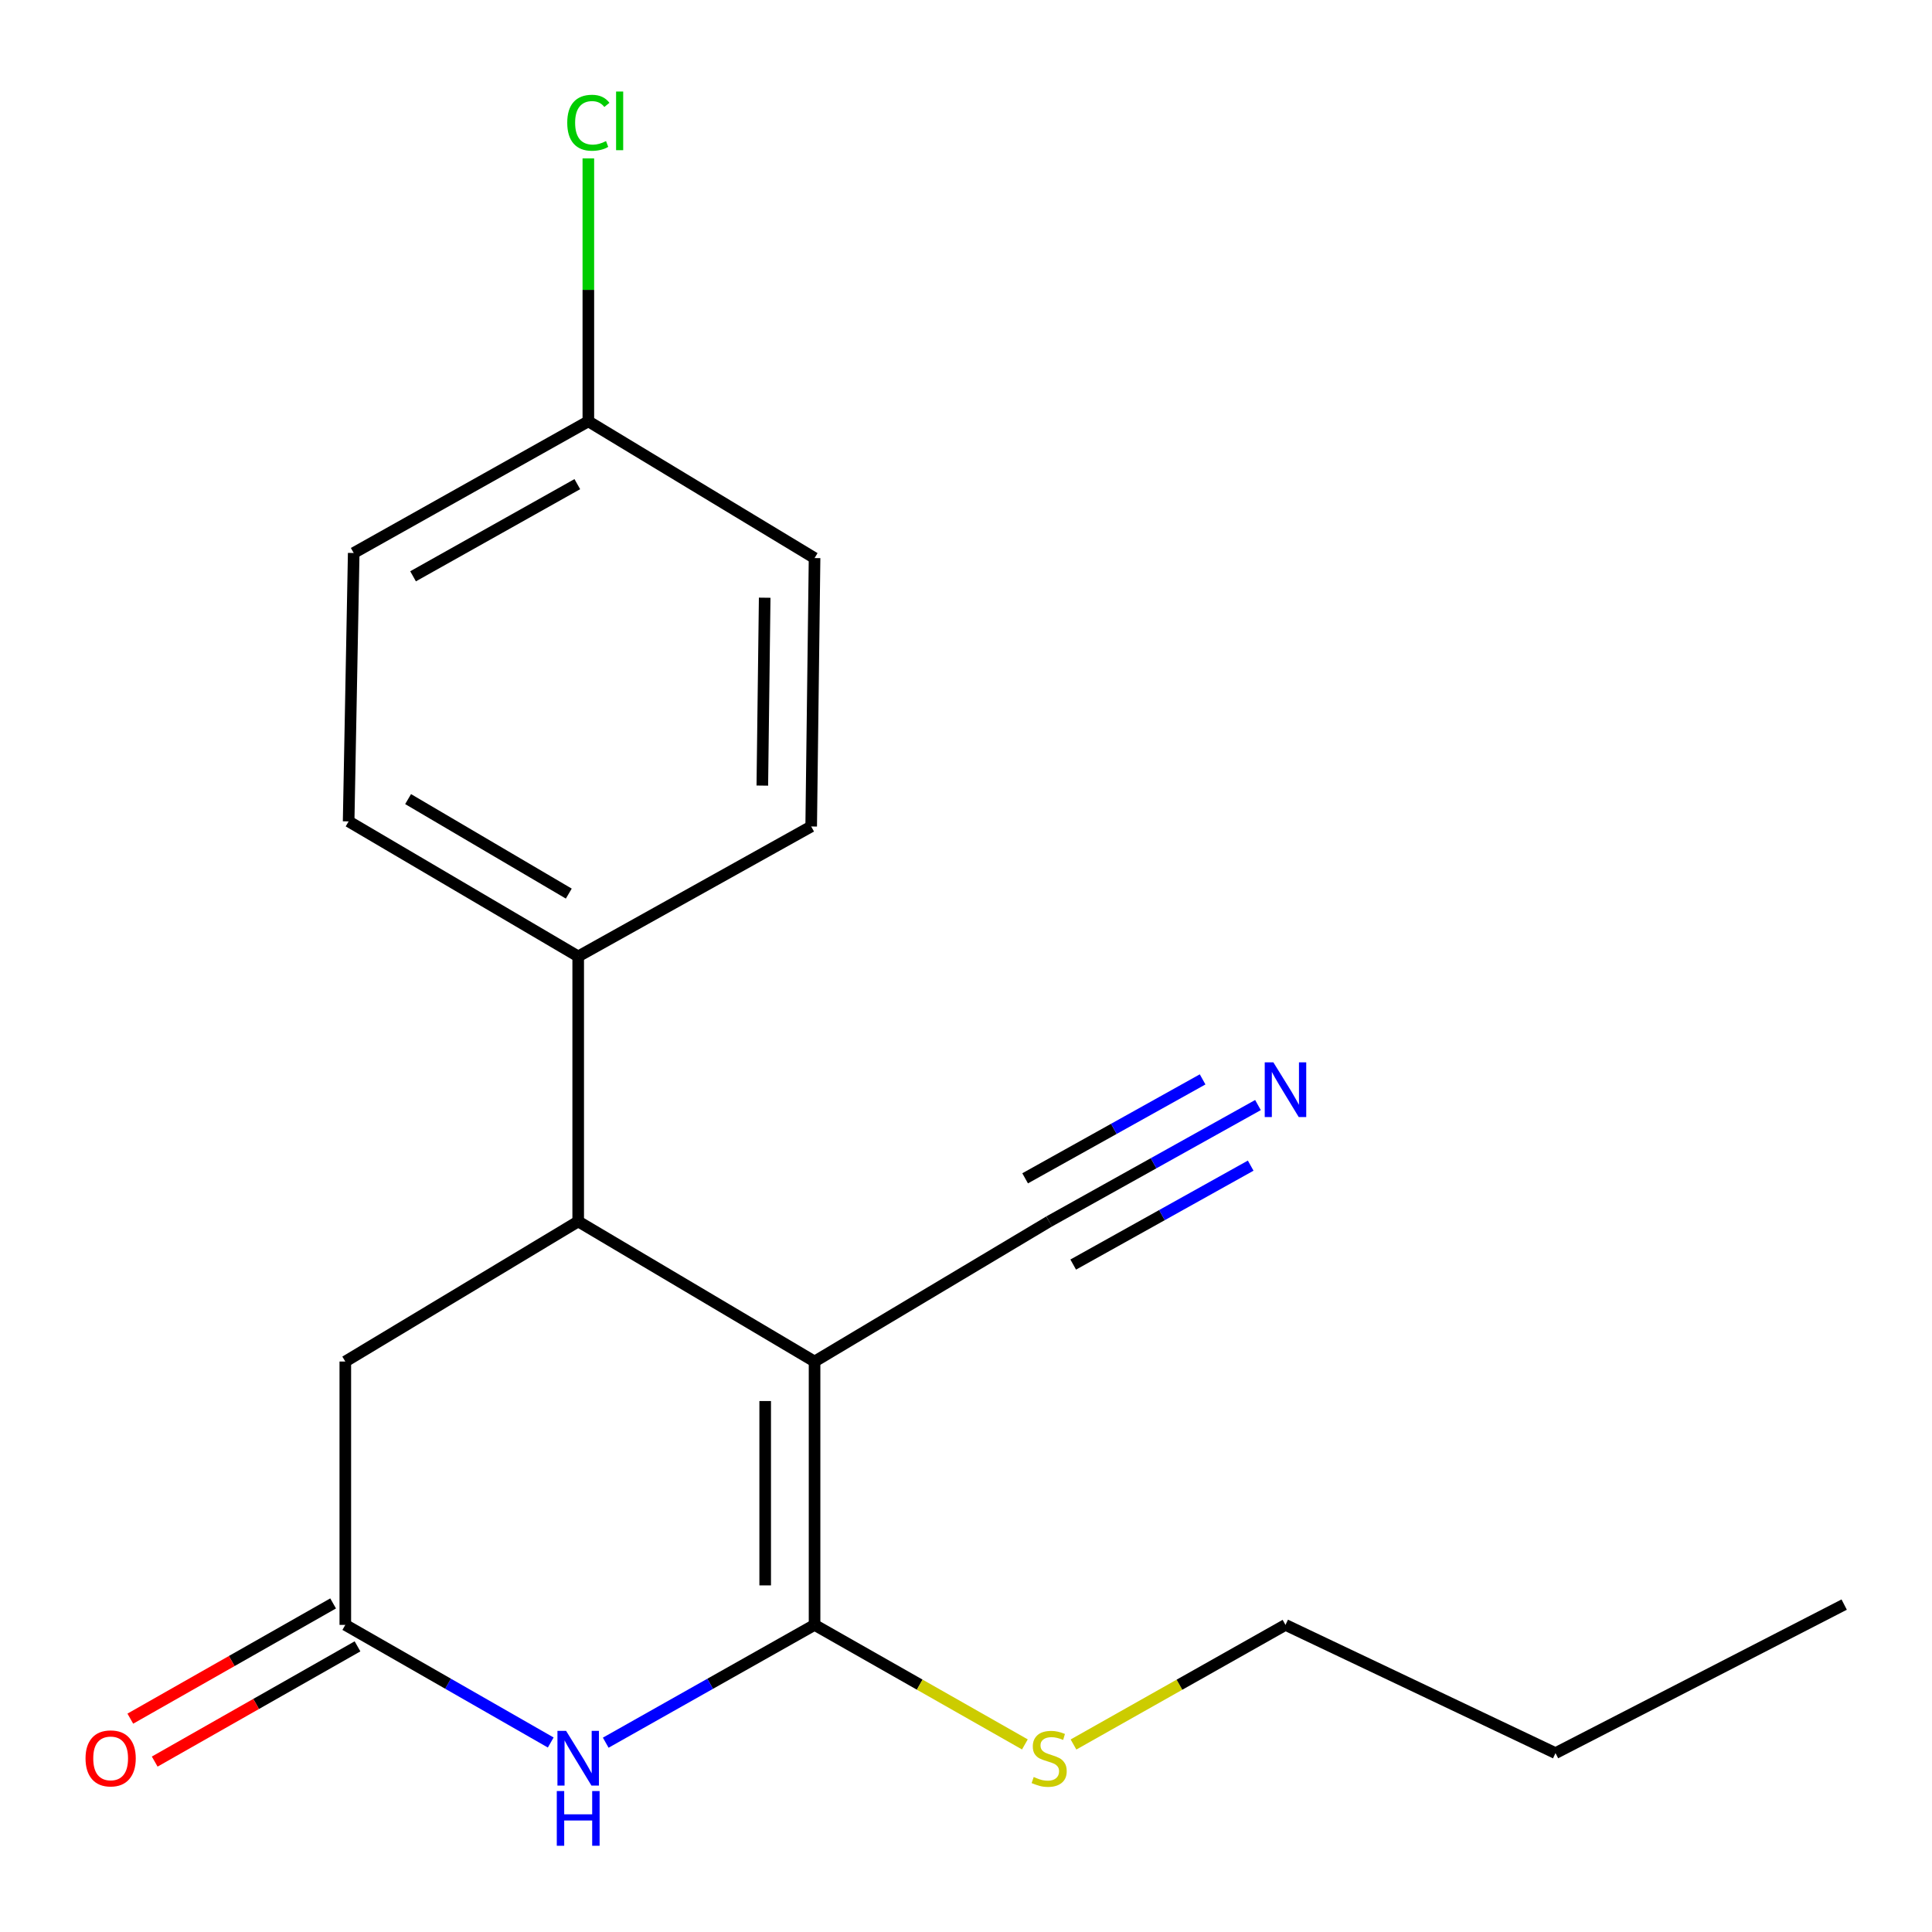<?xml version='1.0' encoding='iso-8859-1'?>
<svg version='1.1' baseProfile='full'
              xmlns='http://www.w3.org/2000/svg'
                      xmlns:rdkit='http://www.rdkit.org/xml'
                      xmlns:xlink='http://www.w3.org/1999/xlink'
                  xml:space='preserve'
width='1000px' height='1000px' viewBox='0 0 1000 1000'>
<!-- END OF HEADER -->
<rect style='opacity:1.0;fill:#FFFFFF;stroke:none' width='1000' height='1000' x='0' y='0'> </rect>
<path class='bond-0' d='M 421.616,704.725 L 421.616,841.039' style='fill:none;fill-rule:evenodd;stroke:#000000;stroke-width:6px;stroke-linecap:butt;stroke-linejoin:miter;stroke-opacity:1' />
<path class='bond-0' d='M 396.059,725.172 L 396.059,820.592' style='fill:none;fill-rule:evenodd;stroke:#000000;stroke-width:6px;stroke-linecap:butt;stroke-linejoin:miter;stroke-opacity:1' />
<path class='bond-2' d='M 421.616,704.725 L 299.273,632.217' style='fill:none;fill-rule:evenodd;stroke:#000000;stroke-width:6px;stroke-linecap:butt;stroke-linejoin:miter;stroke-opacity:1' />
<path class='bond-4' d='M 421.616,704.725 L 543.05,632.217' style='fill:none;fill-rule:evenodd;stroke:#000000;stroke-width:6px;stroke-linecap:butt;stroke-linejoin:miter;stroke-opacity:1' />
<path class='bond-1' d='M 421.616,841.039 L 367.57,871.527' style='fill:none;fill-rule:evenodd;stroke:#000000;stroke-width:6px;stroke-linecap:butt;stroke-linejoin:miter;stroke-opacity:1' />
<path class='bond-1' d='M 367.57,871.527 L 313.525,902.015' style='fill:none;fill-rule:evenodd;stroke:#0000FF;stroke-width:6px;stroke-linecap:butt;stroke-linejoin:miter;stroke-opacity:1' />
<path class='bond-8' d='M 421.616,841.039 L 476.047,871.974' style='fill:none;fill-rule:evenodd;stroke:#000000;stroke-width:6px;stroke-linecap:butt;stroke-linejoin:miter;stroke-opacity:1' />
<path class='bond-8' d='M 476.047,871.974 L 530.478,902.909' style='fill:none;fill-rule:evenodd;stroke:#CCCC00;stroke-width:6px;stroke-linecap:butt;stroke-linejoin:miter;stroke-opacity:1' />
<path class='bond-19' d='M 285.06,901.917 L 231.897,871.478' style='fill:none;fill-rule:evenodd;stroke:#0000FF;stroke-width:6px;stroke-linecap:butt;stroke-linejoin:miter;stroke-opacity:1' />
<path class='bond-19' d='M 231.897,871.478 L 178.733,841.039' style='fill:none;fill-rule:evenodd;stroke:#000000;stroke-width:6px;stroke-linecap:butt;stroke-linejoin:miter;stroke-opacity:1' />
<path class='bond-6' d='M 299.273,632.217 L 178.733,704.725' style='fill:none;fill-rule:evenodd;stroke:#000000;stroke-width:6px;stroke-linecap:butt;stroke-linejoin:miter;stroke-opacity:1' />
<path class='bond-7' d='M 299.273,632.217 L 299.273,495.038' style='fill:none;fill-rule:evenodd;stroke:#000000;stroke-width:6px;stroke-linecap:butt;stroke-linejoin:miter;stroke-opacity:1' />
<path class='bond-3' d='M 178.733,841.039 L 178.733,704.725' style='fill:none;fill-rule:evenodd;stroke:#000000;stroke-width:6px;stroke-linecap:butt;stroke-linejoin:miter;stroke-opacity:1' />
<path class='bond-9' d='M 172.421,829.929 L 119.936,859.751' style='fill:none;fill-rule:evenodd;stroke:#000000;stroke-width:6px;stroke-linecap:butt;stroke-linejoin:miter;stroke-opacity:1' />
<path class='bond-9' d='M 119.936,859.751 L 67.451,889.573' style='fill:none;fill-rule:evenodd;stroke:#FF0000;stroke-width:6px;stroke-linecap:butt;stroke-linejoin:miter;stroke-opacity:1' />
<path class='bond-9' d='M 185.046,852.149 L 132.561,881.971' style='fill:none;fill-rule:evenodd;stroke:#000000;stroke-width:6px;stroke-linecap:butt;stroke-linejoin:miter;stroke-opacity:1' />
<path class='bond-9' d='M 132.561,881.971 L 80.076,911.793' style='fill:none;fill-rule:evenodd;stroke:#FF0000;stroke-width:6px;stroke-linecap:butt;stroke-linejoin:miter;stroke-opacity:1' />
<path class='bond-5' d='M 543.05,632.217 L 597.086,602.097' style='fill:none;fill-rule:evenodd;stroke:#000000;stroke-width:6px;stroke-linecap:butt;stroke-linejoin:miter;stroke-opacity:1' />
<path class='bond-5' d='M 597.086,602.097 L 651.123,571.977' style='fill:none;fill-rule:evenodd;stroke:#0000FF;stroke-width:6px;stroke-linecap:butt;stroke-linejoin:miter;stroke-opacity:1' />
<path class='bond-5' d='M 555.492,654.54 L 601.423,628.938' style='fill:none;fill-rule:evenodd;stroke:#000000;stroke-width:6px;stroke-linecap:butt;stroke-linejoin:miter;stroke-opacity:1' />
<path class='bond-5' d='M 601.423,628.938 L 647.355,603.335' style='fill:none;fill-rule:evenodd;stroke:#0000FF;stroke-width:6px;stroke-linecap:butt;stroke-linejoin:miter;stroke-opacity:1' />
<path class='bond-5' d='M 530.607,609.895 L 576.538,584.292' style='fill:none;fill-rule:evenodd;stroke:#000000;stroke-width:6px;stroke-linecap:butt;stroke-linejoin:miter;stroke-opacity:1' />
<path class='bond-5' d='M 576.538,584.292 L 622.47,558.69' style='fill:none;fill-rule:evenodd;stroke:#0000FF;stroke-width:6px;stroke-linecap:butt;stroke-linejoin:miter;stroke-opacity:1' />
<path class='bond-10' d='M 299.273,495.038 L 180.451,425.156' style='fill:none;fill-rule:evenodd;stroke:#000000;stroke-width:6px;stroke-linecap:butt;stroke-linejoin:miter;stroke-opacity:1' />
<path class='bond-10' d='M 294.405,462.527 L 211.23,413.609' style='fill:none;fill-rule:evenodd;stroke:#000000;stroke-width:6px;stroke-linecap:butt;stroke-linejoin:miter;stroke-opacity:1' />
<path class='bond-11' d='M 299.273,495.038 L 419.869,427.782' style='fill:none;fill-rule:evenodd;stroke:#000000;stroke-width:6px;stroke-linecap:butt;stroke-linejoin:miter;stroke-opacity:1' />
<path class='bond-16' d='M 555.641,902.95 L 610.502,871.994' style='fill:none;fill-rule:evenodd;stroke:#CCCC00;stroke-width:6px;stroke-linecap:butt;stroke-linejoin:miter;stroke-opacity:1' />
<path class='bond-16' d='M 610.502,871.994 L 665.364,841.039' style='fill:none;fill-rule:evenodd;stroke:#000000;stroke-width:6px;stroke-linecap:butt;stroke-linejoin:miter;stroke-opacity:1' />
<path class='bond-14' d='M 180.451,425.156 L 183.078,286.23' style='fill:none;fill-rule:evenodd;stroke:#000000;stroke-width:6px;stroke-linecap:butt;stroke-linejoin:miter;stroke-opacity:1' />
<path class='bond-13' d='M 419.869,427.782 L 421.616,288.857' style='fill:none;fill-rule:evenodd;stroke:#000000;stroke-width:6px;stroke-linecap:butt;stroke-linejoin:miter;stroke-opacity:1' />
<path class='bond-13' d='M 394.577,406.622 L 395.8,309.374' style='fill:none;fill-rule:evenodd;stroke:#000000;stroke-width:6px;stroke-linecap:butt;stroke-linejoin:miter;stroke-opacity:1' />
<path class='bond-12' d='M 304.526,218.08 L 421.616,288.857' style='fill:none;fill-rule:evenodd;stroke:#000000;stroke-width:6px;stroke-linecap:butt;stroke-linejoin:miter;stroke-opacity:1' />
<path class='bond-15' d='M 304.526,218.08 L 304.526,150.033' style='fill:none;fill-rule:evenodd;stroke:#000000;stroke-width:6px;stroke-linecap:butt;stroke-linejoin:miter;stroke-opacity:1' />
<path class='bond-15' d='M 304.526,150.033 L 304.526,81.986' style='fill:none;fill-rule:evenodd;stroke:#00CC00;stroke-width:6px;stroke-linecap:butt;stroke-linejoin:miter;stroke-opacity:1' />
<path class='bond-20' d='M 304.526,218.08 L 183.078,286.23' style='fill:none;fill-rule:evenodd;stroke:#000000;stroke-width:6px;stroke-linecap:butt;stroke-linejoin:miter;stroke-opacity:1' />
<path class='bond-20' d='M 298.815,250.59 L 213.801,298.295' style='fill:none;fill-rule:evenodd;stroke:#000000;stroke-width:6px;stroke-linecap:butt;stroke-linejoin:miter;stroke-opacity:1' />
<path class='bond-17' d='M 665.364,841.039 L 805.127,907.414' style='fill:none;fill-rule:evenodd;stroke:#000000;stroke-width:6px;stroke-linecap:butt;stroke-linejoin:miter;stroke-opacity:1' />
<path class='bond-18' d='M 805.127,907.414 L 954.545,830.532' style='fill:none;fill-rule:evenodd;stroke:#000000;stroke-width:6px;stroke-linecap:butt;stroke-linejoin:miter;stroke-opacity:1' />
<path  class='atom-2' d='M 293.013 895.894
L 302.293 910.894
Q 303.213 912.374, 304.693 915.054
Q 306.173 917.734, 306.253 917.894
L 306.253 895.894
L 310.013 895.894
L 310.013 924.214
L 306.133 924.214
L 296.173 907.814
Q 295.013 905.894, 293.773 903.694
Q 292.573 901.494, 292.213 900.814
L 292.213 924.214
L 288.533 924.214
L 288.533 895.894
L 293.013 895.894
' fill='#0000FF'/>
<path  class='atom-2' d='M 288.193 927.046
L 292.033 927.046
L 292.033 939.086
L 306.513 939.086
L 306.513 927.046
L 310.353 927.046
L 310.353 955.366
L 306.513 955.366
L 306.513 942.286
L 292.033 942.286
L 292.033 955.366
L 288.193 955.366
L 288.193 927.046
' fill='#0000FF'/>
<path  class='atom-6' d='M 659.104 549.879
L 668.384 564.879
Q 669.304 566.359, 670.784 569.039
Q 672.264 571.719, 672.344 571.879
L 672.344 549.879
L 676.104 549.879
L 676.104 578.199
L 672.224 578.199
L 662.264 561.799
Q 661.104 559.879, 659.864 557.679
Q 658.664 555.479, 658.304 554.799
L 658.304 578.199
L 654.624 578.199
L 654.624 549.879
L 659.104 549.879
' fill='#0000FF'/>
<path  class='atom-9' d='M 535.05 919.774
Q 535.37 919.894, 536.69 920.454
Q 538.01 921.014, 539.45 921.374
Q 540.93 921.694, 542.37 921.694
Q 545.05 921.694, 546.61 920.414
Q 548.17 919.094, 548.17 916.814
Q 548.17 915.254, 547.37 914.294
Q 546.61 913.334, 545.41 912.814
Q 544.21 912.294, 542.21 911.694
Q 539.69 910.934, 538.17 910.214
Q 536.69 909.494, 535.61 907.974
Q 534.57 906.454, 534.57 903.894
Q 534.57 900.334, 536.97 898.134
Q 539.41 895.934, 544.21 895.934
Q 547.49 895.934, 551.21 897.494
L 550.29 900.574
Q 546.89 899.174, 544.33 899.174
Q 541.57 899.174, 540.05 900.334
Q 538.53 901.454, 538.57 903.414
Q 538.57 904.934, 539.33 905.854
Q 540.13 906.774, 541.25 907.294
Q 542.41 907.814, 544.33 908.414
Q 546.89 909.214, 548.41 910.014
Q 549.93 910.814, 551.01 912.454
Q 552.13 914.054, 552.13 916.814
Q 552.13 920.734, 549.49 922.854
Q 546.89 924.934, 542.53 924.934
Q 540.01 924.934, 538.09 924.374
Q 536.21 923.854, 533.97 922.934
L 535.05 919.774
' fill='#CCCC00'/>
<path  class='atom-10' d='M 44.271 910.134
Q 44.271 903.334, 47.631 899.534
Q 50.991 895.734, 57.271 895.734
Q 63.551 895.734, 66.911 899.534
Q 70.271 903.334, 70.271 910.134
Q 70.271 917.014, 66.871 920.934
Q 63.471 924.814, 57.271 924.814
Q 51.031 924.814, 47.631 920.934
Q 44.271 917.054, 44.271 910.134
M 57.271 921.614
Q 61.591 921.614, 63.911 918.734
Q 66.271 915.814, 66.271 910.134
Q 66.271 904.574, 63.911 901.774
Q 61.591 898.934, 57.271 898.934
Q 52.951 898.934, 50.591 901.734
Q 48.271 904.534, 48.271 910.134
Q 48.271 915.854, 50.591 918.734
Q 52.951 921.614, 57.271 921.614
' fill='#FF0000'/>
<path  class='atom-16' d='M 293.606 63.537
Q 293.606 56.497, 296.886 52.817
Q 300.206 49.097, 306.486 49.097
Q 312.326 49.097, 315.446 53.217
L 312.806 55.377
Q 310.526 52.377, 306.486 52.377
Q 302.206 52.377, 299.926 55.257
Q 297.686 58.097, 297.686 63.537
Q 297.686 69.137, 300.006 72.017
Q 302.366 74.897, 306.926 74.897
Q 310.046 74.897, 313.686 73.017
L 314.806 76.017
Q 313.326 76.977, 311.086 77.537
Q 308.846 78.097, 306.366 78.097
Q 300.206 78.097, 296.886 74.337
Q 293.606 70.577, 293.606 63.537
' fill='#00CC00'/>
<path  class='atom-16' d='M 318.886 47.377
L 322.566 47.377
L 322.566 77.737
L 318.886 77.737
L 318.886 47.377
' fill='#00CC00'/>
</svg>
